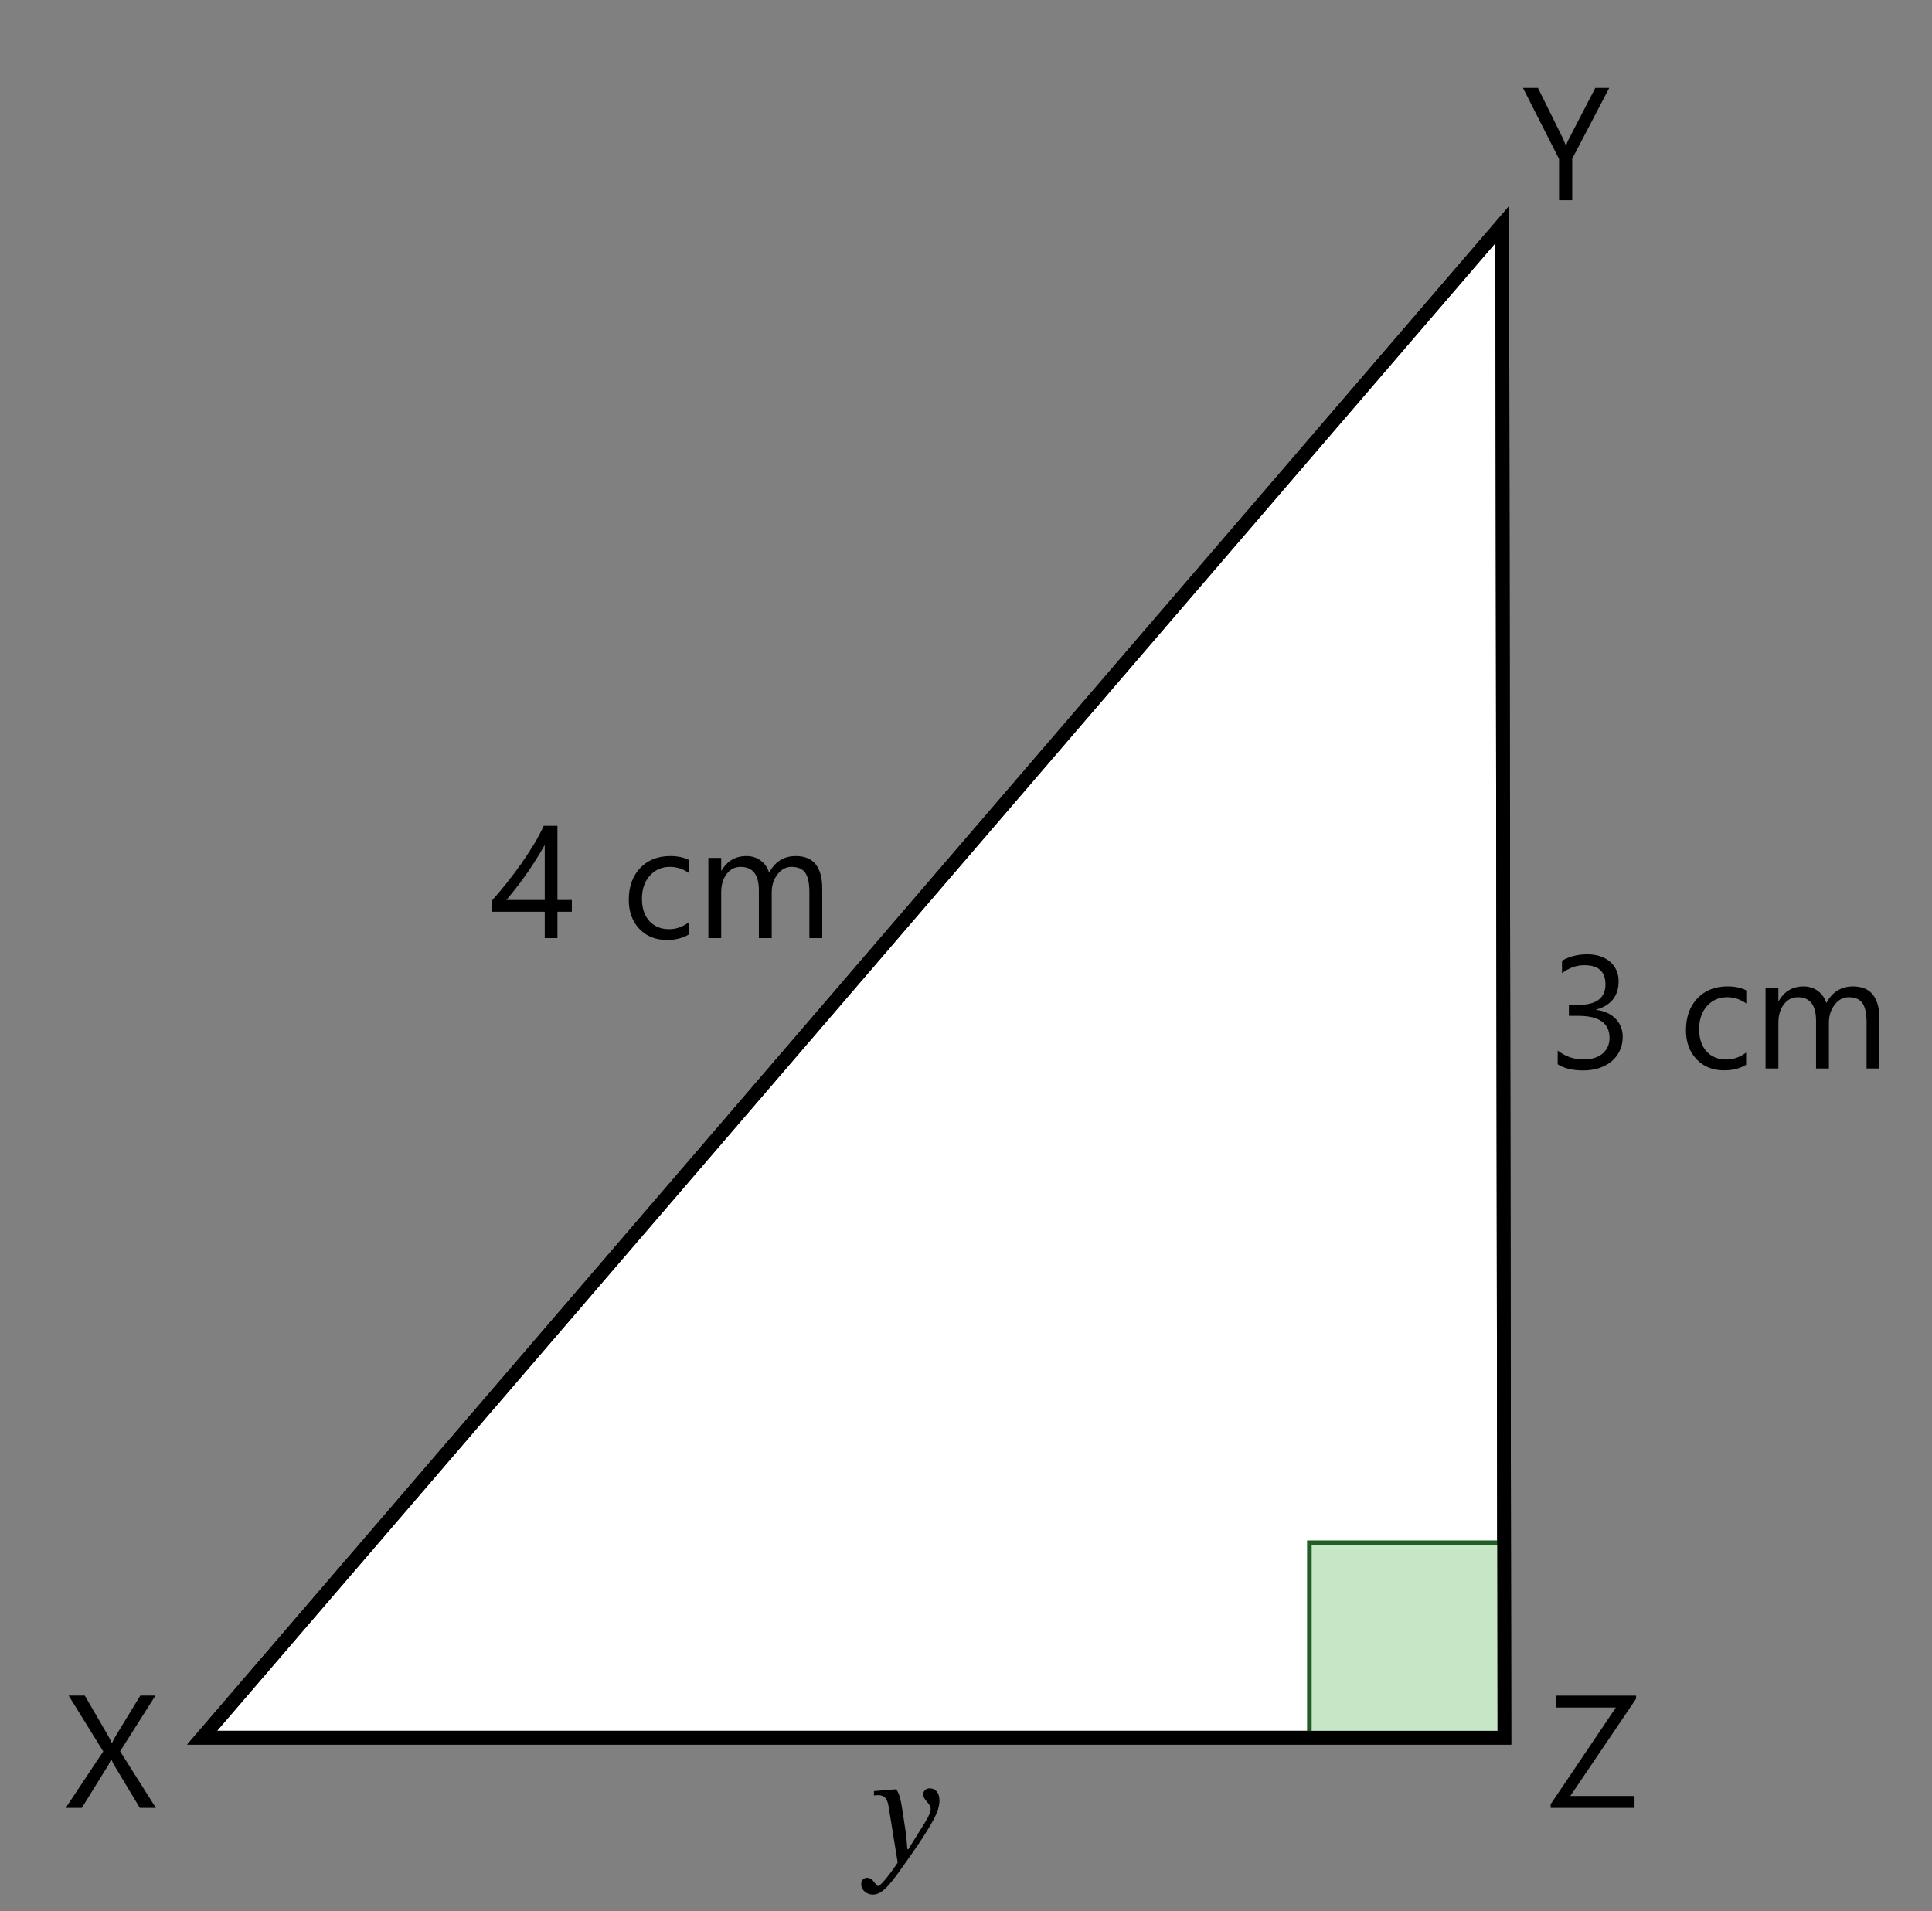 <?xml version="1.0" encoding="UTF-8"?> <svg xmlns="http://www.w3.org/2000/svg" id="Layer_1" data-name="Layer 1" viewBox="0 0 211.033 208.773"><rect x="0" y="0" width="211.033" height="208.773" fill="#808080" stroke="none"/><defs><style> .cls-1 { fill: #fff; } .cls-1, .cls-2 { stroke: #000; stroke-width: 1.5px; } .cls-1, .cls-2, .cls-3 { stroke-miterlimit: 10; } .cls-2 { fill: none; } .cls-3 { fill: #c6e6c6; stroke: #215e26; stroke-width: .5px; } </style></defs><path class="cls-1" d="M164.32,189.825H22.077c47.337-55.096,94.674-110.192,142.011-165.288.077,55.096.155,110.192.232,165.288Z"></path><path d="M17.027,197.495h-1.753l-2.823-4.696c-.086-.143-.18-.345-.282-.607h-.034c-.057.131-.154.334-.291.607l-2.908,4.696h-1.762l4.105-6.168-3.781-6.1h1.762l2.508,4.312c.164.285.311.57.436.855h.034c.183-.376.343-.673.479-.89l2.609-4.277h1.65l-3.857,6.083,3.908,6.185Z"></path><path d="M175.779,9.6l-4.046,7.733v4.534h-1.438v-4.5l-3.943-7.768h1.634l2.746,5.544c.034.068.134.319.3.753h.025c.057-.194.165-.445.325-.753l2.874-5.544h1.522Z"></path><path d="M178.71,185.57l-7.186,10.625h7.015v1.3h-9.162v-.402l7.126-10.564h-6.553v-1.301h8.76v.343Z"></path><g><path d="M177.247,113.246c0,.553-.104,1.056-.312,1.51-.208.453-.502.841-.881,1.163-.38.322-.834.571-1.364.748s-1.115.266-1.754.266c-1.169,0-2.099-.223-2.789-.667v-1.506c.827.65,1.773.976,2.84.976.428,0,.814-.055,1.159-.163.346-.108.642-.265.89-.471.248-.205.439-.453.573-.744s.201-.618.201-.983c0-1.603-1.141-2.404-3.422-2.404h-1.018v-1.188h.967c2.019,0,3.028-.753,3.028-2.259,0-1.392-.771-2.087-2.31-2.087-.867,0-1.68.291-2.438.872v-1.359c.781-.468,1.711-.702,2.789-.702.513,0,.978.071,1.395.214.416.143.772.343,1.068.599.297.257.526.565.689.924.162.359.243.756.243,1.189,0,1.614-.815,2.652-2.446,3.114v.034c.416.045.801.146,1.155.304.354.156.658.36.915.611s.458.546.603.886c.146.339.219.714.219,1.125Z"></path><path d="M190.729,116.316c-.673.405-1.471.607-2.396.607-1.248,0-2.257-.406-3.023-1.219-.768-.812-1.15-1.866-1.15-3.161,0-1.442.413-2.602,1.24-3.478.827-.875,1.931-1.312,3.311-1.312.77,0,1.448.143,2.036.428v1.437c-.65-.456-1.347-.684-2.088-.684-.896,0-1.629.32-2.202.962s-.86,1.484-.86,2.528c0,1.026.27,1.836.809,2.429.539.594,1.262.89,2.169.89.764,0,1.482-.253,2.155-.761v1.334Z"></path><path d="M205.289,116.719h-1.403v-5.03c0-.969-.149-1.671-.449-2.104-.299-.433-.803-.649-1.51-.649-.599,0-1.107.273-1.527.821-.419.547-.628,1.203-.628,1.967v4.996h-1.403v-5.201c0-1.723-.664-2.583-1.993-2.583-.616,0-1.124.258-1.522.773-.399.517-.6,1.188-.6,2.015v4.996h-1.402v-8.76h1.402v1.386h.035c.621-1.061,1.528-1.591,2.72-1.591.599,0,1.121.167,1.565.5.445.334.75.771.915,1.313.65-1.209,1.62-1.813,2.909-1.813,1.928,0,2.892,1.188,2.892,3.567v5.397Z"></path></g><g><path d="M60.889,90.209v8.102h1.573v1.283h-1.573v2.883h-1.387v-2.883h-5.766v-1.215c.536-.604,1.078-1.25,1.626-1.938.547-.688,1.07-1.385,1.569-2.092s.961-1.413,1.386-2.117.783-1.379,1.074-2.023h1.497ZM55.319,98.311h4.183v-6.005c-.428.747-.832,1.414-1.214,2.001-.383.588-.746,1.121-1.091,1.6-.346.479-.675.913-.988,1.301s-.61.756-.89,1.104Z"></path><path d="M75.251,102.075c-.673.405-1.471.607-2.396.607-1.248,0-2.257-.406-3.023-1.219-.768-.812-1.15-1.866-1.15-3.161,0-1.442.413-2.602,1.24-3.478.827-.875,1.931-1.312,3.311-1.312.77,0,1.448.143,2.036.428v1.437c-.65-.456-1.347-.684-2.088-.684-.896,0-1.629.32-2.202.962s-.86,1.484-.86,2.528c0,1.026.27,1.836.809,2.429.539.594,1.262.89,2.169.89.764,0,1.482-.253,2.155-.761v1.334Z"></path><path d="M89.812,102.477h-1.403v-5.03c0-.969-.149-1.671-.449-2.104-.299-.433-.803-.649-1.51-.649-.599,0-1.107.273-1.527.821-.419.547-.628,1.203-.628,1.967v4.996h-1.403v-5.201c0-1.723-.664-2.583-1.993-2.583-.616,0-1.124.258-1.522.773-.399.517-.6,1.188-.6,2.015v4.996h-1.402v-8.76h1.402v1.386h.035c.621-1.061,1.528-1.591,2.72-1.591.599,0,1.121.167,1.565.5.445.334.75.771.915,1.313.65-1.209,1.62-1.813,2.909-1.813,1.928,0,2.892,1.188,2.892,3.567v5.397Z"></path></g><path d="M98.965,200.365l.148,1.652h.1l1.9-3.057c.396-.645.545-1.09.545-1.355,0-.611-.81-.942-.81-1.586,0-.364.248-.661.711-.661.562,0,1.058.413,1.058,1.339,0,.595-.198,1.256-.711,2.198-.826,1.537-2.545,3.95-2.71,4.181-1.785,2.545-2.727,3.884-3.834,3.884-.661,0-1.289-.446-1.289-1.124,0-.462.281-.71.645-.71.678,0,.926.893,1.19.893.363,0,1.686-1.851,2.147-2.545l-.941-5.817c-.133-.827-.231-1.554-1.206-1.554-.149,0-.298.017-.446.033v-.479l2.214-.182h.248c.363.628.479,1.157.678,2.479l.363,2.413Z"></path><rect class="cls-3" x="143.023" y="168.527" width="21.297" height="21.297"></rect><path class="cls-2" d="M164.32,189.825H22.077c47.337-55.096,94.674-110.192,142.011-165.288.077,55.096.155,110.192.232,165.288Z"></path></svg> 